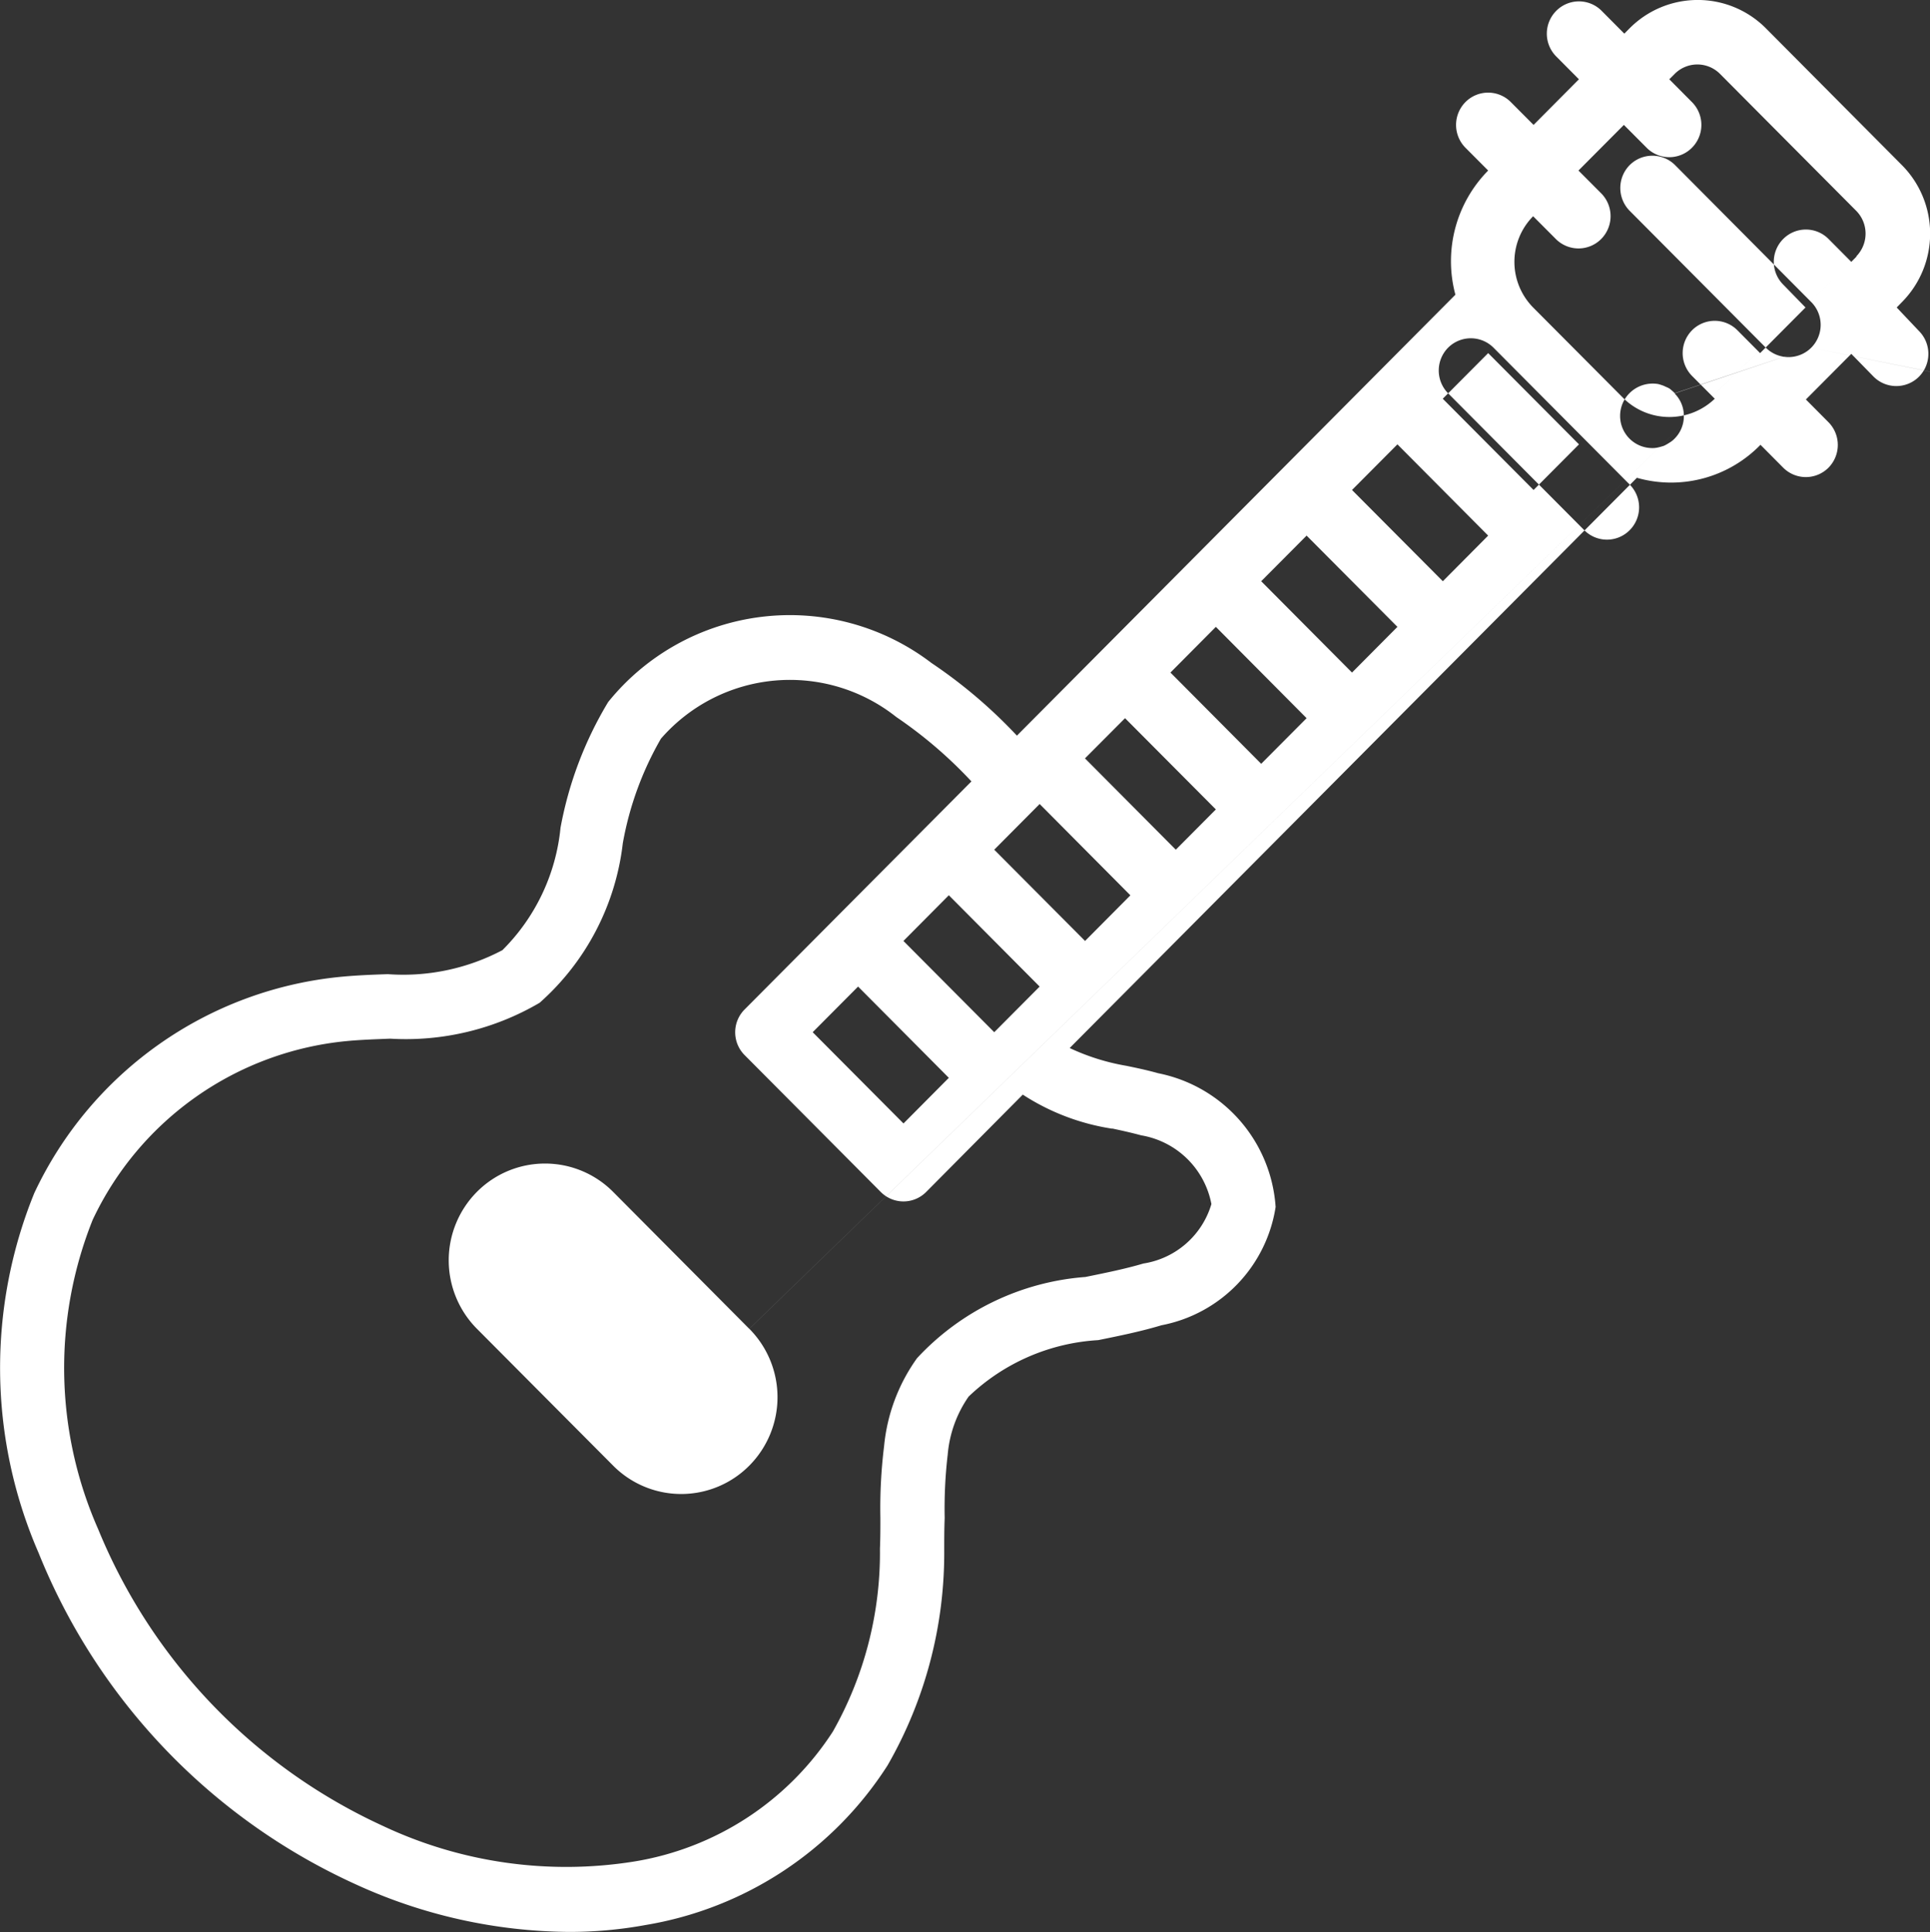 <svg xmlns="http://www.w3.org/2000/svg" width="25.969" height="26" viewBox="0 0 25.969 26">
  <rect x="0" y="0" width="25.969" height="26" fill="#333333" stroke="none"/>
  <defs>
    <style>
      .cls-1 {
        fill: #fff;
        fill-rule: evenodd;
      }
    </style>
  </defs>
  <path id="guitarra" class="cls-1" d="M373.521,155.138l0.071-.073a1.309,1.309,0,0,0,0-1.842l-1.832-1.843a1.293,1.293,0,0,0-1.832,0l-0.072.073-0.305-.307a0.43,0.43,0,0,0-.611,0,0.435,0.435,0,0,0,0,.614l0.305,0.307-0.61.614-0.306-.307a0.43,0.43,0,0,0-.611,0,0.437,0.437,0,0,0,0,.614l0.306,0.307a1.737,1.737,0,0,0-.441,1.671l-5.9,5.934a6.673,6.673,0,0,0-1.15-.978,3.14,3.14,0,0,0-4.35.526,5.037,5.037,0,0,0-.641,1.692,2.694,2.694,0,0,1-.782,1.647,2.858,2.858,0,0,1-1.542.323c-0.207.007-.413,0.015-0.615,0.034a5.1,5.1,0,0,0-4.142,2.913,6.241,6.241,0,0,0,.059,4.843,8.3,8.3,0,0,0,4.276,4.463,6.994,6.994,0,0,0,2.853.636,5.644,5.644,0,0,0,1.038-.093,4.8,4.8,0,0,0,3.256-2.149,5.737,5.737,0,0,0,.762-2.892c0-.142,0-0.287.006-0.435a6.276,6.276,0,0,1,.041-0.856,1.6,1.6,0,0,1,.281-0.779,2.753,2.753,0,0,1,1.744-.76c0.281-.057.572-0.116,0.851-0.2a1.92,1.92,0,0,0,1.536-1.592,1.969,1.969,0,0,0-1.581-1.8c-0.138-.039-0.283-0.07-0.429-0.1a2.954,2.954,0,0,1-.761-0.239l0.512-.515h0l7.12-7.159a1.676,1.676,0,0,0,1.663-.444l0.305,0.307a0.43,0.43,0,0,0,.611,0,0.436,0.436,0,0,0,0-.61l-0.305-.307,0.611-.614,0.3,0.307a0.432,0.432,0,0,0,.611,0,0.437,0.437,0,0,0,0-.614Zm-10.552,11.05c0.131,0.028.261,0.057,0.386,0.091a1.157,1.157,0,0,1,.945.925,1.136,1.136,0,0,1-.915.8c-0.244.072-.5,0.124-0.78,0.181a3.442,3.442,0,0,0-2.266,1.093,2.425,2.425,0,0,0-.443,1.182,6.811,6.811,0,0,0-.05.968c0,0.138,0,.274-0.006.412a4.89,4.89,0,0,1-.633,2.462,3.934,3.934,0,0,1-2.676,1.75,5.785,5.785,0,0,1-3.384-.482,7.531,7.531,0,0,1-3.827-3.993,5.368,5.368,0,0,1-.073-4.161,4.224,4.224,0,0,1,3.433-2.407c0.185-.017.377-0.023,0.569-0.031a3.558,3.558,0,0,0,2.012-.483,3.388,3.388,0,0,0,1.119-2.146,4.334,4.334,0,0,1,.513-1.408,2.3,2.3,0,0,1,3.168-.291,5.919,5.919,0,0,1,1.01.866l-3.052,3.069a0.435,0.435,0,0,0,0,.614l1.832,1.842a0.43,0.43,0,0,0,.611,0h0l1.3-1.31a3.048,3.048,0,0,0,1.2.458h0Zm-2.813-2.525,0.611-.615,1.222,1.229-0.611.614Zm0.611,1.842-0.61.614-1.222-1.228,0.611-.614Zm1.833-1.842-1.222-1.228,0.611-.615,1.221,1.229Zm1.221-1.228-1.222-1.229,0.539-.541,1.222,1.228Zm1.149-1.156-1.221-1.228,0.611-.615,1.221,1.229Zm1.222-1.228-1.222-1.229,0.611-.614,1.222,1.228Zm1.222-1.229-1.222-1.228,0.611-.614,1.221,1.228Zm1.221-1.228-1.222-1.228,0.611-.614,1.222,1.228Zm4.347-3.143-0.072.073-0.306-.308a0.43,0.43,0,0,0-.61,0,0.435,0.435,0,0,0,0,.614l0.3,0.308-0.611.614-0.305-.307a0.43,0.43,0,0,0-.611,0,0.437,0.437,0,0,0,0,.614l0.306,0.307h0a0.882,0.882,0,0,1-1.222,0l-0.611-.614-0.611-.614a0.874,0.874,0,0,1,0-1.228h0l0.305,0.306a0.43,0.43,0,0,0,.611,0,0.437,0.437,0,0,0,0-.614l-0.306-.307,0.611-.614,0.306,0.307a0.429,0.429,0,0,0,.61,0,0.435,0.435,0,0,0,0-.614l-0.305-.307,0.072-.072a0.43,0.43,0,0,1,.611,0l1.832,1.842a0.437,0.437,0,0,1,0,.614h0Zm0,0-14.9,14.432-1.832-1.843a1.292,1.292,0,0,0-1.833,0,1.308,1.308,0,0,0,0,1.842,0.005,0.005,0,0,1,0,0l1.833,1.842h0a1.29,1.29,0,0,0,1.832,0,1.307,1.307,0,0,0,0-1.842h0Zm-0.611,1.228a0.432,0.432,0,0,1-.611,0l-1.832-1.842a0.438,0.438,0,0,1,0-.615,0.432,0.432,0,0,1,.611,0l1.832,1.843a0.435,0.435,0,0,1,0,.614h0Zm0,0-2.443,1.842-1.832-1.842a0.432,0.432,0,0,0-.611,0,0.437,0.437,0,0,0,0,.614l1.832,1.842a0.43,0.43,0,0,0,.611,0,0.435,0.435,0,0,0,0-.614h0Zm0,0,3.058,0.618,0,0a0.444,0.444,0,0,0-.609,0,0.438,0.438,0,0,0,0,.617,0.432,0.432,0,0,0,.614,0,0.439,0.439,0,0,0,0-.618h0Zm0,0-1.836.612c-0.021-.02-0.042-0.039-0.065-0.057s-0.052-.025-0.077-0.039a0.713,0.713,0,0,0-.078-0.026,0.441,0.441,0,0,0-.389.122,0.433,0.433,0,0,0,.3.739,0.311,0.311,0,0,0,.086-0.009,0.759,0.759,0,0,0,.078-0.022,0.661,0.661,0,0,0,.077-0.044,0.3,0.3,0,0,0,.065-0.052,0.427,0.427,0,0,0,.125-0.308,0.422,0.422,0,0,0-.125-0.3h0Zm0,0" transform="translate(-348 -151)"/>
</svg>

